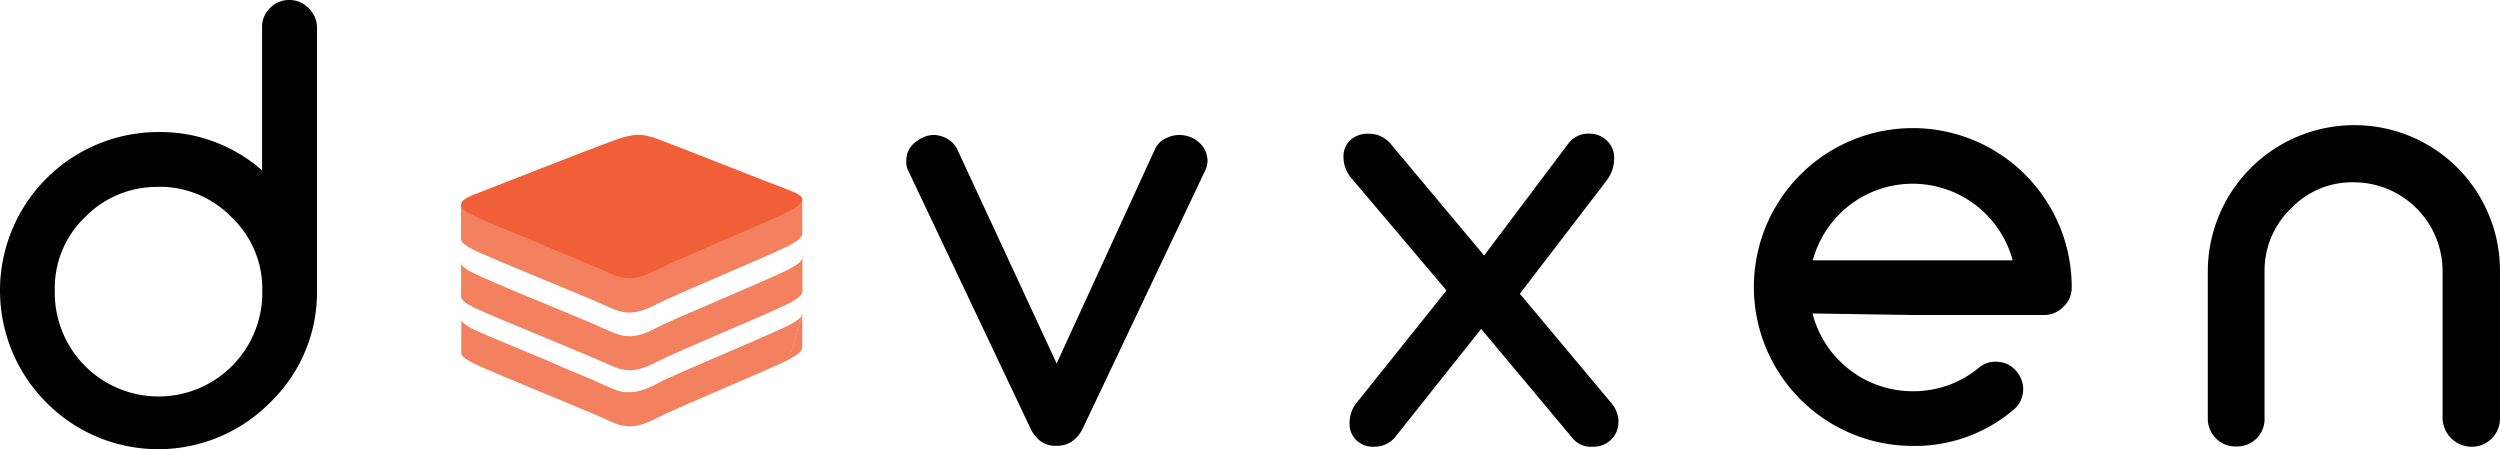 <?xml version="1.0" encoding="utf-8"?>
<svg xmlns="http://www.w3.org/2000/svg" viewBox="542.547 104.897 450.242 80.899" width="450.242px" height="80.899px">
  <defs>
    <style>.cls-1{fill:none;}.cls-2{fill:#010101;}.cls-3{fill:#f3805f;}.cls-4{fill:#f05f38;}</style>
    <style>.cls-1{fill:none;}.cls-2{fill:#010101;}.cls-3{fill:#f3805f;}.cls-4{fill:#f05f38;}</style>
  </defs>
  <g id="title" transform="matrix(1, 0, 0, 1, 417.635, -204.642)">
    <path id="path33452" class="cls-2" d="M133.23,382a28.35,28.35,0,0,0,40.36,0A27.53,27.53,0,0,0,182,361.84V314.48a4.77,4.77,0,0,0-1.55-3.5,4.66,4.66,0,0,0-3.4-1.44,4.72,4.72,0,0,0-3.5,1.44,4.66,4.66,0,0,0-1.44,3.5v25.74a27.77,27.77,0,0,0-18.74-6.9A28.54,28.54,0,0,0,133.23,382Zm20.18-38.82a18,18,0,0,1,13.18,5.46,17.73,17.73,0,0,1,5.56,13.18,18.69,18.69,0,1,1-37.37,0,17.67,17.67,0,0,1,5.45-13.18A18.06,18.06,0,0,1,153.41,343.2Z"/>
    <path id="path33456" class="cls-2" d="M341.67,336.1a5.57,5.57,0,0,0-2.06-1.75,6.06,6.06,0,0,0-2.36-.51,5.62,5.62,0,0,0-2.58.72,3.84,3.84,0,0,0-1.75,1.85L315.21,375,297.3,336.41a4.36,4.36,0,0,0-1.75-1.85,5.19,5.19,0,0,0-2.37-.72,4.78,4.78,0,0,0-2.16.51c-2,1-2.89,2.37-2.89,4.22a3.5,3.5,0,0,0,.42,1.85l21.82,46a6.39,6.39,0,0,0,2.06,2.67,4.77,4.77,0,0,0,2.89.73c2.06,0,3.7-1.14,4.73-3.4l21.83-46a4.53,4.53,0,0,0,.51-1.95,4.8,4.8,0,0,0-.72-2.37Z"/>
    <path id="path33458" class="cls-2" d="M416.4,385.62A5.33,5.33,0,0,0,415,382l-16.37-19.56,15.55-20.28a6.68,6.68,0,0,0,1.44-4.12,4.19,4.19,0,0,0-1.23-3.09,4.34,4.34,0,0,0-3.2-1.34,4.51,4.51,0,0,0-3.8,1.75L392.2,355.56l-16.89-20.18a5,5,0,0,0-3.91-1.75,4.62,4.62,0,0,0-3.4,1.23,4.06,4.06,0,0,0-1.13,3,5.89,5.89,0,0,0,1.55,3.91l17,20.08-16,20a5.74,5.74,0,0,0-1.45,3.81,4.08,4.08,0,0,0,1.14,3.09,4.31,4.31,0,0,0,3.29,1.24,4.81,4.81,0,0,0,3.71-1.65l15.55-19.56,16.37,19.56a4.25,4.25,0,0,0,3.7,1.65,4.5,4.5,0,0,0,3.3-1.24,4.28,4.28,0,0,0,1.34-3.09Z"/>
    <path id="path33460" class="cls-2" d="M469.39,366.27h23.68a4.68,4.68,0,0,0,3.4-1.44,4.63,4.63,0,0,0,1.55-3.5,28.62,28.62,0,1,0-28.63,28.52h0a27.36,27.36,0,0,0,18-6.39,4.7,4.7,0,0,0,1.86-3.29,4.87,4.87,0,0,0-1.14-3.71,4.54,4.54,0,0,0-3.29-1.75,4.67,4.67,0,0,0-3.61,1.13A18.42,18.42,0,0,1,469.39,380a18.62,18.62,0,0,1-18.63-18.63,18.61,18.61,0,0,1,18.63-18.74,18.67,18.67,0,0,1,18,13.79H449.78v9.55Z"/>
    <path id="path33462" class="cls-2" d="M570,390a5.06,5.06,0,0,0,3.71-1.54,5,5,0,0,0,1.44-3.71V358.33a26.19,26.19,0,0,0-26.26-26.25,26.38,26.38,0,0,0-26.36,26.25v26.46A5.07,5.07,0,0,0,524,388.5a4.88,4.88,0,0,0,3.6,1.44,4.93,4.93,0,0,0,5.15-5.15V358.33a15.5,15.5,0,0,1,4.74-11.22,15.17,15.17,0,0,1,11.32-4.74,16,16,0,0,1,16,16v26.56A5.28,5.28,0,0,0,570,390Z"/>
  </g>
  <path class="cls-3" d="M 687.033 161.335 C 687.033 161.335 687.033 161.335 687.033 161.335 L 687.033 167.455 C 687.033 168.075 686.303 168.745 684.633 169.615" transform="matrix(1, 0, 0, 1, -3.552713678800501e-15, 0)"/>
  <path class="cls-3" d="M 687.033 161.335 C 687.041 161.415 687.041 161.495 687.033 161.575 C 686.98 161.714 686.902 161.843 686.803 161.955 L 686.753 162.025 L 686.623 162.155 C 686.473 162.295 686.143 162.535 685.843 162.775 C 685.675 162.897 685.494 163.001 685.303 163.085 C 685.133 163.165 685.223 163.145 684.703 163.415 L 683.903 163.815 L 683.273 164.115 C 682.193 164.605 680.533 165.315 678.383 166.275 C 676.143 167.275 674.493 167.955 673.993 168.165 L 667.623 170.915 C 662.823 172.995 661.793 173.465 661.043 173.915 C 661.043 173.915 660.443 174.245 659.643 174.595 C 659.07 174.858 658.478 175.078 657.873 175.255 L 657.273 175.395 C 656.97 175.457 656.662 175.497 656.353 175.515 L 655.793 175.515 L 655.453 175.515 L 655.123 175.515 L 654.883 175.515 L 654.623 175.465 L 654.183 175.355 C 654.05 175.325 653.92 175.284 653.793 175.235 L 653.243 175.045 C 652.173 174.625 649.573 173.435 649.573 173.435 L 645.523 171.735 L 644.113 171.155 L 641.453 169.965 L 640.313 169.495 L 639.003 168.955 L 637.383 168.285 L 636.293 167.825 L 634.763 167.185 L 632.633 166.295 C 629.633 165.035 630.563 165.405 629.173 164.815 C 629.173 164.815 628.543 164.555 627.833 164.205 L 627.413 163.985 C 627.243 163.905 627.133 163.835 627.093 163.815 L 626.843 163.665 L 626.513 163.455 L 626.353 163.335 C 626.23 163.25 626.113 163.156 626.003 163.055 L 625.803 162.835 L 625.743 162.755 L 625.673 162.645 L 625.623 162.555 L 625.623 162.445 L 625.623 162.205 L 625.623 168.415 C 625.623 169.035 626.483 169.695 628.103 170.475 C 631.363 172.035 649.453 179.335 652.313 180.705 C 655.173 182.075 657.173 182.085 660.793 180.205 C 664.413 178.325 681.413 171.325 684.693 169.615" transform="matrix(1, 0, 0, 1, -3.552713678800501e-15, 0)"/>
  <path class="cls-1" d="M 683.863 159.325 L 684.593 159.595 C 687.783 160.765 687.913 161.725 684.593 163.435 C 681.273 165.145 664.313 172.135 660.693 174.025 C 657.073 175.915 655.063 175.895 652.213 174.525 C 649.363 173.155 631.213 165.855 628.003 164.295 C 624.793 162.735 624.683 161.665 627.883 160.415 L 628.543 160.155" transform="matrix(1, 0, 0, 1, -3.552713678800501e-15, 0)"/>
  <path class="cls-3" d="M 687.033 151.275 C 687.007 151.414 686.97 151.551 686.923 151.685 C 686.878 151.761 686.828 151.835 686.773 151.905 C 686.704 151.992 686.627 152.072 686.543 152.145 C 686.443 152.242 686.336 152.332 686.223 152.415 L 685.853 152.675 L 685.543 152.875 L 685.033 153.165 C 684.733 153.335 684.493 153.455 684.323 153.535 C 684.153 153.615 684.013 153.695 683.793 153.795 L 683.143 154.105 L 682.833 154.245 C 678.833 156.065 673.223 158.435 673.223 158.435 L 665.223 161.885 C 665.223 161.885 663.763 162.515 662.123 163.285 L 661.343 163.655 L 660.103 164.275 C 659.326 164.683 658.504 164.998 657.653 165.215 C 657.214 165.33 656.766 165.403 656.313 165.435 C 655.682 165.465 655.05 165.411 654.433 165.275 C 654.094 165.201 653.759 165.104 653.433 164.985 C 653.063 164.855 652.783 164.725 652.683 164.685 C 651.803 164.295 650.923 163.925 650.053 163.515 C 649.563 163.285 649.333 163.185 644.363 161.125 L 638.453 158.665 L 636.453 157.845 L 634.083 156.845 L 632.163 156.035 L 629.903 155.035 L 628.723 154.505 C 628.533 154.425 627.793 154.095 627.083 153.705 C 627.083 153.705 626.773 153.535 626.433 153.295 C 626.286 153.19 626.146 153.077 626.013 152.955 C 625.924 152.87 625.84 152.78 625.763 152.685 L 625.663 152.535 C 625.665 152.501 625.665 152.468 625.663 152.435 C 625.663 152.435 625.603 152.125 625.593 152.095 L 625.593 158.315 C 625.593 158.935 626.453 159.595 628.073 160.365 C 631.333 161.925 649.423 169.235 652.283 170.595 C 655.143 171.955 657.143 171.985 660.763 170.095 C 664.383 168.205 681.383 161.225 684.663 159.515 C 686.333 158.645 687.063 157.965 687.063 157.355 L 687.063 151.225" transform="matrix(1, 0, 0, 1, -3.552713678800501e-15, 0)"/>
  <path class="cls-1" d="M 625.563 152.215 C 625.563 151.585 626.303 151.005 627.923 150.365 L 628.533 150.135" transform="matrix(1, 0, 0, 1, -3.552713678800501e-15, 0)"/>
  <path class="cls-1" d="M 625.563 152.215 C 625.563 152.825 626.433 153.485 628.043 154.215 C 631.303 155.765 649.393 163.075 652.253 164.445 C 655.113 165.815 657.113 165.825 660.733 163.935 C 664.353 162.045 681.343 155.065 684.633 153.355 C 687.923 151.645 687.783 150.675 684.633 149.505 L 684.043 149.285" transform="matrix(1, 0, 0, 1, -3.552713678800501e-15, 0)"/>
  <path class="cls-3" d="M 684.633 149.135 C 681.353 150.845 664.353 157.835 660.733 159.715 C 657.113 161.595 655.103 161.585 652.253 160.225 C 649.403 158.865 631.253 151.545 628.043 149.995 C 626.423 149.215 625.563 148.555 625.563 147.935 L 625.563 141.725 C 625.563 141.725 649.113 136.595 652.913 135.235 C 656.713 133.875 658.033 133.825 661.263 135.005 C 664.493 136.185 683.843 139.675 687.033 140.855 L 687.033 146.975 C 687.033 147.595 686.303 148.265 684.633 149.135" transform="matrix(1, 0, 0, 1, -3.552713678800501e-15, 0)"/>
  <path class="cls-4" d="M 684.633 142.955 C 681.343 144.665 664.353 151.655 660.733 153.545 C 657.113 155.435 655.103 155.405 652.253 154.045 C 649.403 152.685 631.253 145.375 628.043 143.815 C 624.833 142.255 624.723 141.185 627.923 139.935 C 631.123 138.685 649.113 131.625 652.923 130.255 C 656.733 128.885 658.043 128.845 661.273 130.035 C 664.503 131.225 681.403 137.945 684.603 139.115 C 687.803 140.285 687.923 141.245 684.603 142.955" transform="matrix(1, 0, 0, 1, -3.552713678800501e-15, 0)"/>
</svg>
